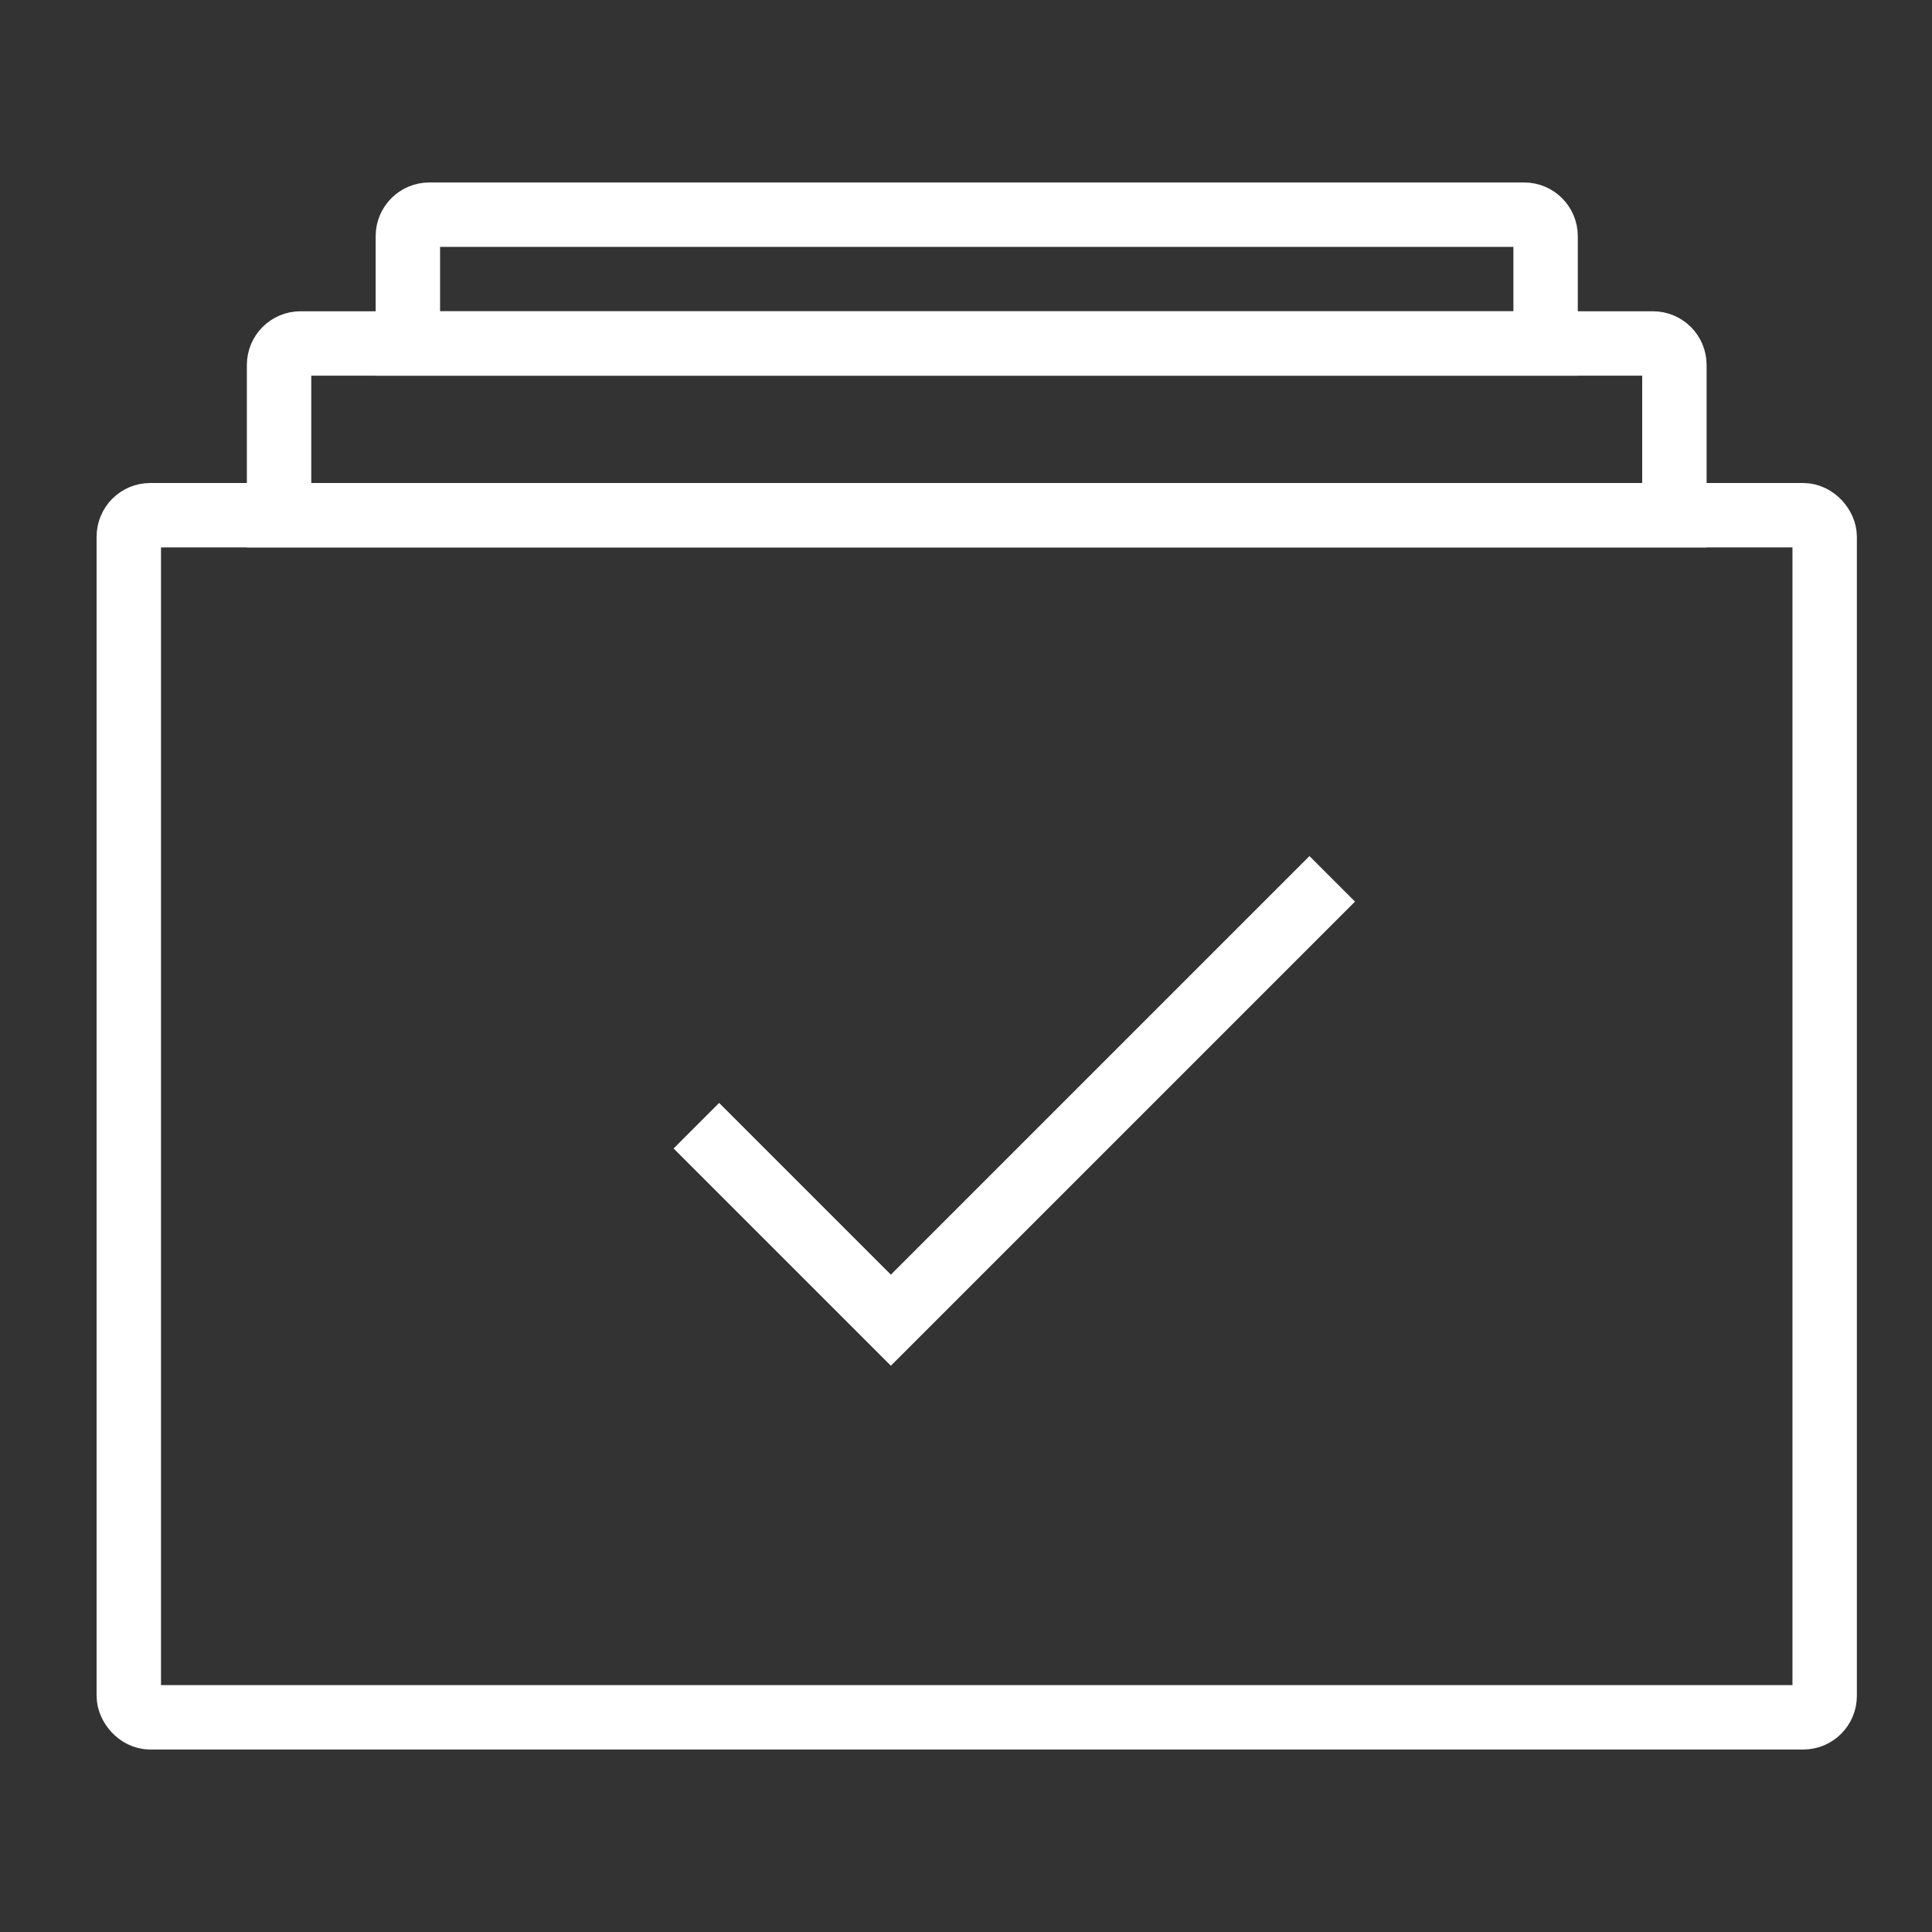<?xml version="1.0" encoding="UTF-8"?>
<svg width="90px" height="90px" viewBox="0 0 90 90" version="1.1" xmlns="http://www.w3.org/2000/svg" xmlns:xlink="http://www.w3.org/1999/xlink">
    <rect x="0" y="0" width="90" height="90" fill="#333333" stroke="none"/>
    <title>icon_kassen</title>
    <g id="Page-1" stroke="none" stroke-width="1" fill="none" fill-rule="evenodd">
        <g id="Icons" transform="translate(-212, -695)">
            <g id="icon_kassen" transform="translate(212, 695)">
                <g id="Group-4" transform="translate(6, 10)" stroke="#FFFFFF" stroke-width="3">
                    <rect id="Rectangle" x="0" y="14" width="79" height="56" rx="1"></rect>
                    <path d="M71,6 C71.552,6 72,6.448 72,7 L72,14 L7,14 L7,7 C7,6.448 7.448,6 8,6 L71,6 Z" id="Combined-Shape"></path>
                    <path d="M65,0 C65.552,-4.02567223e-15 66,0.448 66,1 L66,6 L13,6 L13,1 C13,0.448 13.448,1.01453063e-16 14,0 L65,0 Z" id="Combined-Shape-Copy-2"></path>
                    <polyline id="Line-5" stroke-linecap="square" points="27.5 43.5 35.5 51.5 55 32"></polyline>
                </g>
                <rect id="Rectangle" x="0" y="0" width="90" height="90"></rect>
            </g>
        </g>
    </g>
</svg>